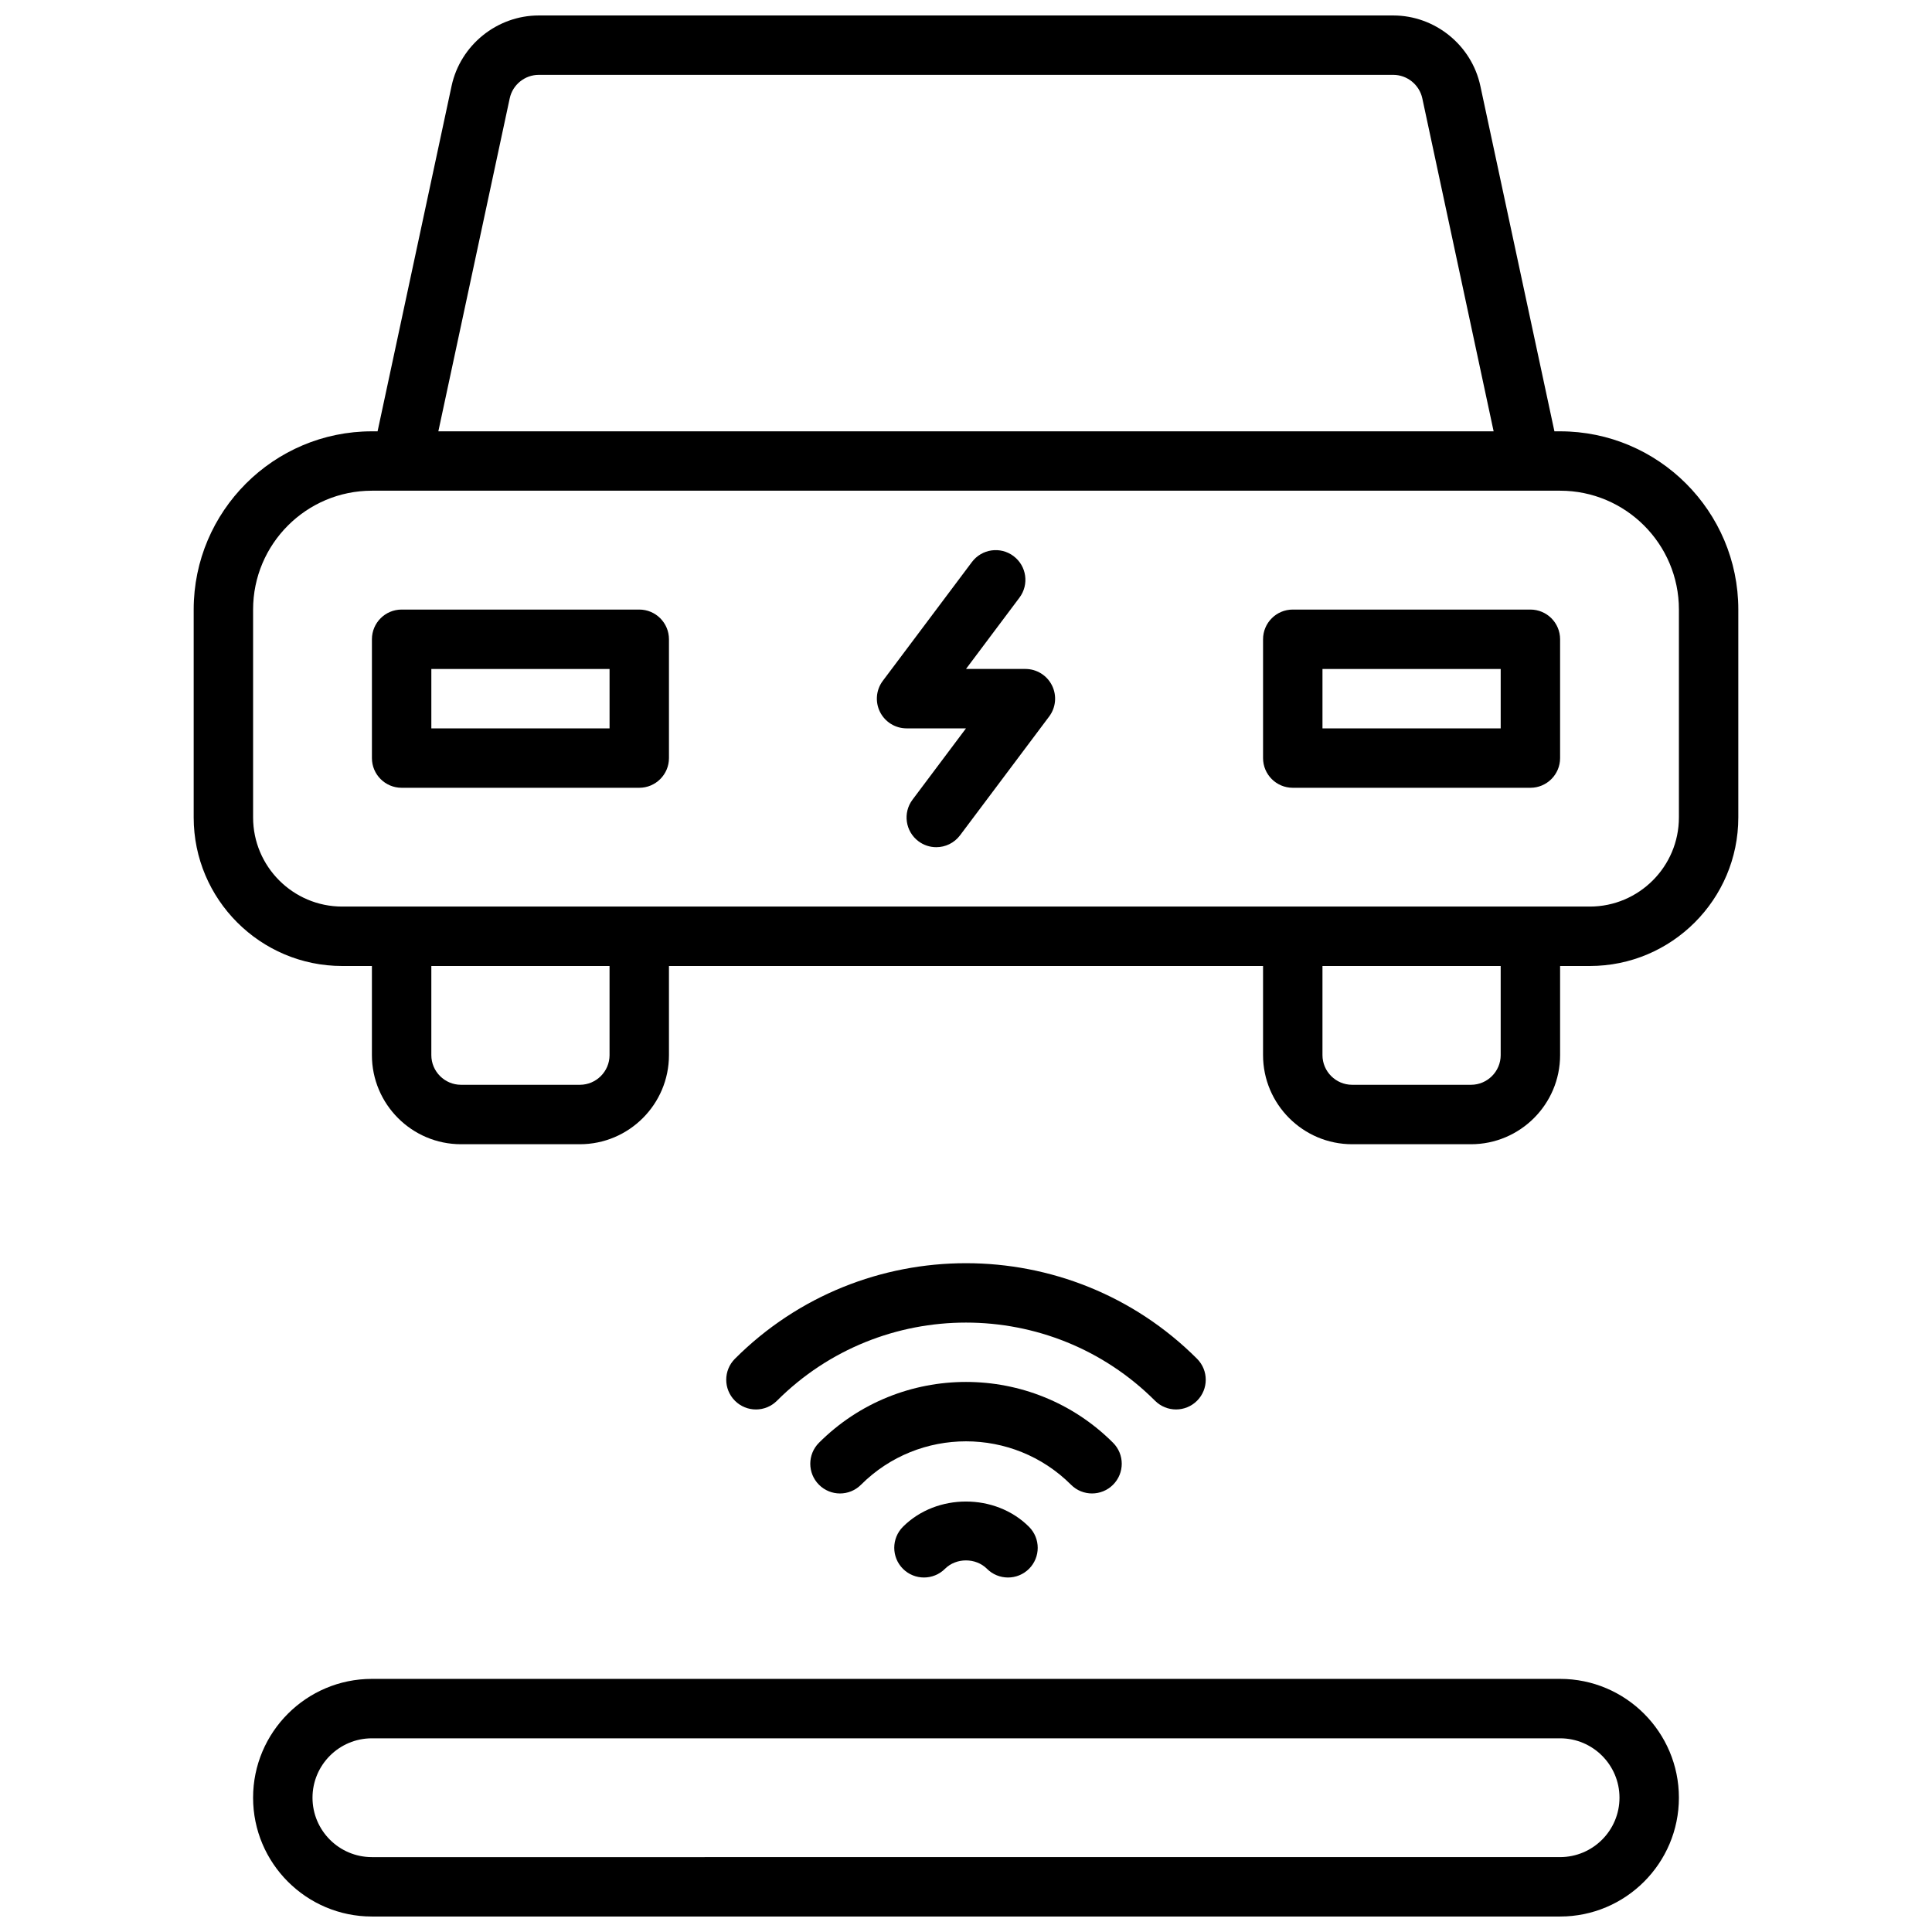 <?xml version="1.0" encoding="UTF-8"?>
<!-- Uploaded to: SVG Repo, www.svgrepo.com, Generator: SVG Repo Mixer Tools -->
<svg width="800px" height="800px" version="1.1" viewBox="144 144 512 512" xmlns="http://www.w3.org/2000/svg">
 <defs>
  <clipPath id="b">
   <path d="m211 588h378v63.902h-378z"/>
  </clipPath>
  <clipPath id="a">
   <path d="m195 148.09h410v299.91h-410z"/>
  </clipPath>
 </defs>
 <g clip-path="url(#b)">
  <path d="m211.07 620.41c0 17.367 14.121 31.488 31.488 31.488h314.88c17.367 0 31.488-14.121 31.488-31.488 0-17.367-14.121-31.488-31.488-31.488h-314.88c-17.367 0-31.488 14.125-31.488 31.488zm362.11 0c0 8.684-7.062 15.742-15.742 15.742l-314.88 0.004c-8.684 0-15.742-7.062-15.742-15.742 0-8.684 7.062-15.742 15.742-15.742h314.88c8.68-0.004 15.742 7.055 15.742 15.738z"/>
 </g>
 <path d="m455.66 517.52c2.016 0 4.031-0.77 5.566-2.305 3.078-3.078 3.078-8.055 0-11.133-33.762-33.762-88.703-33.762-122.46 0-3.078 3.078-3.078 8.055 0 11.133s8.055 3.078 11.133 0c27.629-27.621 72.57-27.621 100.2 0 1.543 1.535 3.547 2.305 5.562 2.305z"/>
 <path d="m433.4 539.78c2.016 0 4.031-0.77 5.566-2.305 3.078-3.078 3.078-8.062 0-11.133-21.484-21.484-56.441-21.484-77.926 0-3.078 3.078-3.078 8.055 0 11.133 3.078 3.078 8.055 3.078 11.133 0 15.344-15.344 40.32-15.344 55.664 0 1.531 1.543 3.547 2.305 5.562 2.305z"/>
 <path d="m383.29 548.61c-3.07 3.078-3.07 8.062 0 11.141 3.078 3.07 8.062 3.07 11.141 0 2.961-2.969 8.164-2.969 11.125 0 1.535 1.535 3.559 2.305 5.574 2.305 2.016 0 4.031-0.77 5.566-2.297 3.078-3.078 3.078-8.062 0-11.141-8.914-8.926-24.484-8.926-33.406-0.008z"/>
 <g clip-path="url(#a)">
  <path d="m604.67 360.64v-55.105c0-26.047-21.184-47.23-47.23-47.23h-1.504l-19.629-91.535c-2.312-10.816-12.02-18.672-23.086-18.672h-226.45c-11.059 0-20.773 7.856-23.098 18.672l-19.613 91.535h-1.504c-26.047 0-47.23 21.184-47.23 47.23v55.105c0 21.703 17.656 39.359 39.359 39.359h7.871v23.617c0 13.02 10.598 23.617 23.617 23.617h31.488c13.02 0 23.617-10.598 23.617-23.617v-23.617h157.44v23.617c0 13.02 10.598 23.617 23.617 23.617h31.488c13.02 0 23.617-10.598 23.617-23.617v-23.617h7.871c21.699 0.004 39.355-17.656 39.355-39.359zm-325.59-190.58c0.77-3.606 4.004-6.223 7.695-6.223h226.45c3.684 0 6.918 2.613 7.699 6.219l18.902 88.246h-279.66zm26.457 253.55c0 4.336-3.535 7.871-7.871 7.871h-31.488c-4.336 0-7.871-3.535-7.871-7.871v-23.617h47.23zm236.16 0c0 4.336-3.535 7.871-7.871 7.871h-31.488c-4.336 0-7.871-3.535-7.871-7.871v-23.617h47.23zm47.23-62.977c0 13.02-10.598 23.617-23.617 23.617h-330.62c-13.02 0-23.617-10.598-23.617-23.617v-55.105c0-17.367 14.121-31.488 31.488-31.488h314.88c17.367 0 31.488 14.121 31.488 31.488z"/>
 </g>
 <path d="m313.41 305.54h-62.977c-4.344 0-7.871 3.527-7.871 7.871v31.488c0 4.344 3.527 7.871 7.871 7.871h62.977c4.344 0 7.871-3.527 7.871-7.871v-31.488c0-4.344-3.527-7.871-7.871-7.871zm-7.871 31.488h-47.23v-15.742h47.23z"/>
 <path d="m549.57 305.54h-62.977c-4.344 0-7.871 3.527-7.871 7.871v31.488c0 4.344 3.527 7.871 7.871 7.871h62.977c4.344 0 7.871-3.527 7.871-7.871v-31.488c0-4.344-3.523-7.871-7.871-7.871zm-7.871 31.488h-47.23v-15.742h47.23z"/>
 <path d="m415.74 321.28h-15.742l14.168-18.895c2.613-3.481 1.906-8.414-1.574-11.02-3.481-2.613-8.406-1.898-11.02 1.574l-23.617 31.488c-1.793 2.387-2.078 5.574-0.746 8.242 1.336 2.668 4.059 4.356 7.043 4.356h15.742l-14.168 18.895c-2.613 3.481-1.906 8.414 1.574 11.02 1.418 1.062 3.078 1.574 4.715 1.574 2.394 0 4.754-1.086 6.305-3.148l23.617-31.488c1.793-2.387 2.078-5.574 0.746-8.242-1.336-2.672-4.059-4.356-7.043-4.356z"/>
</svg>